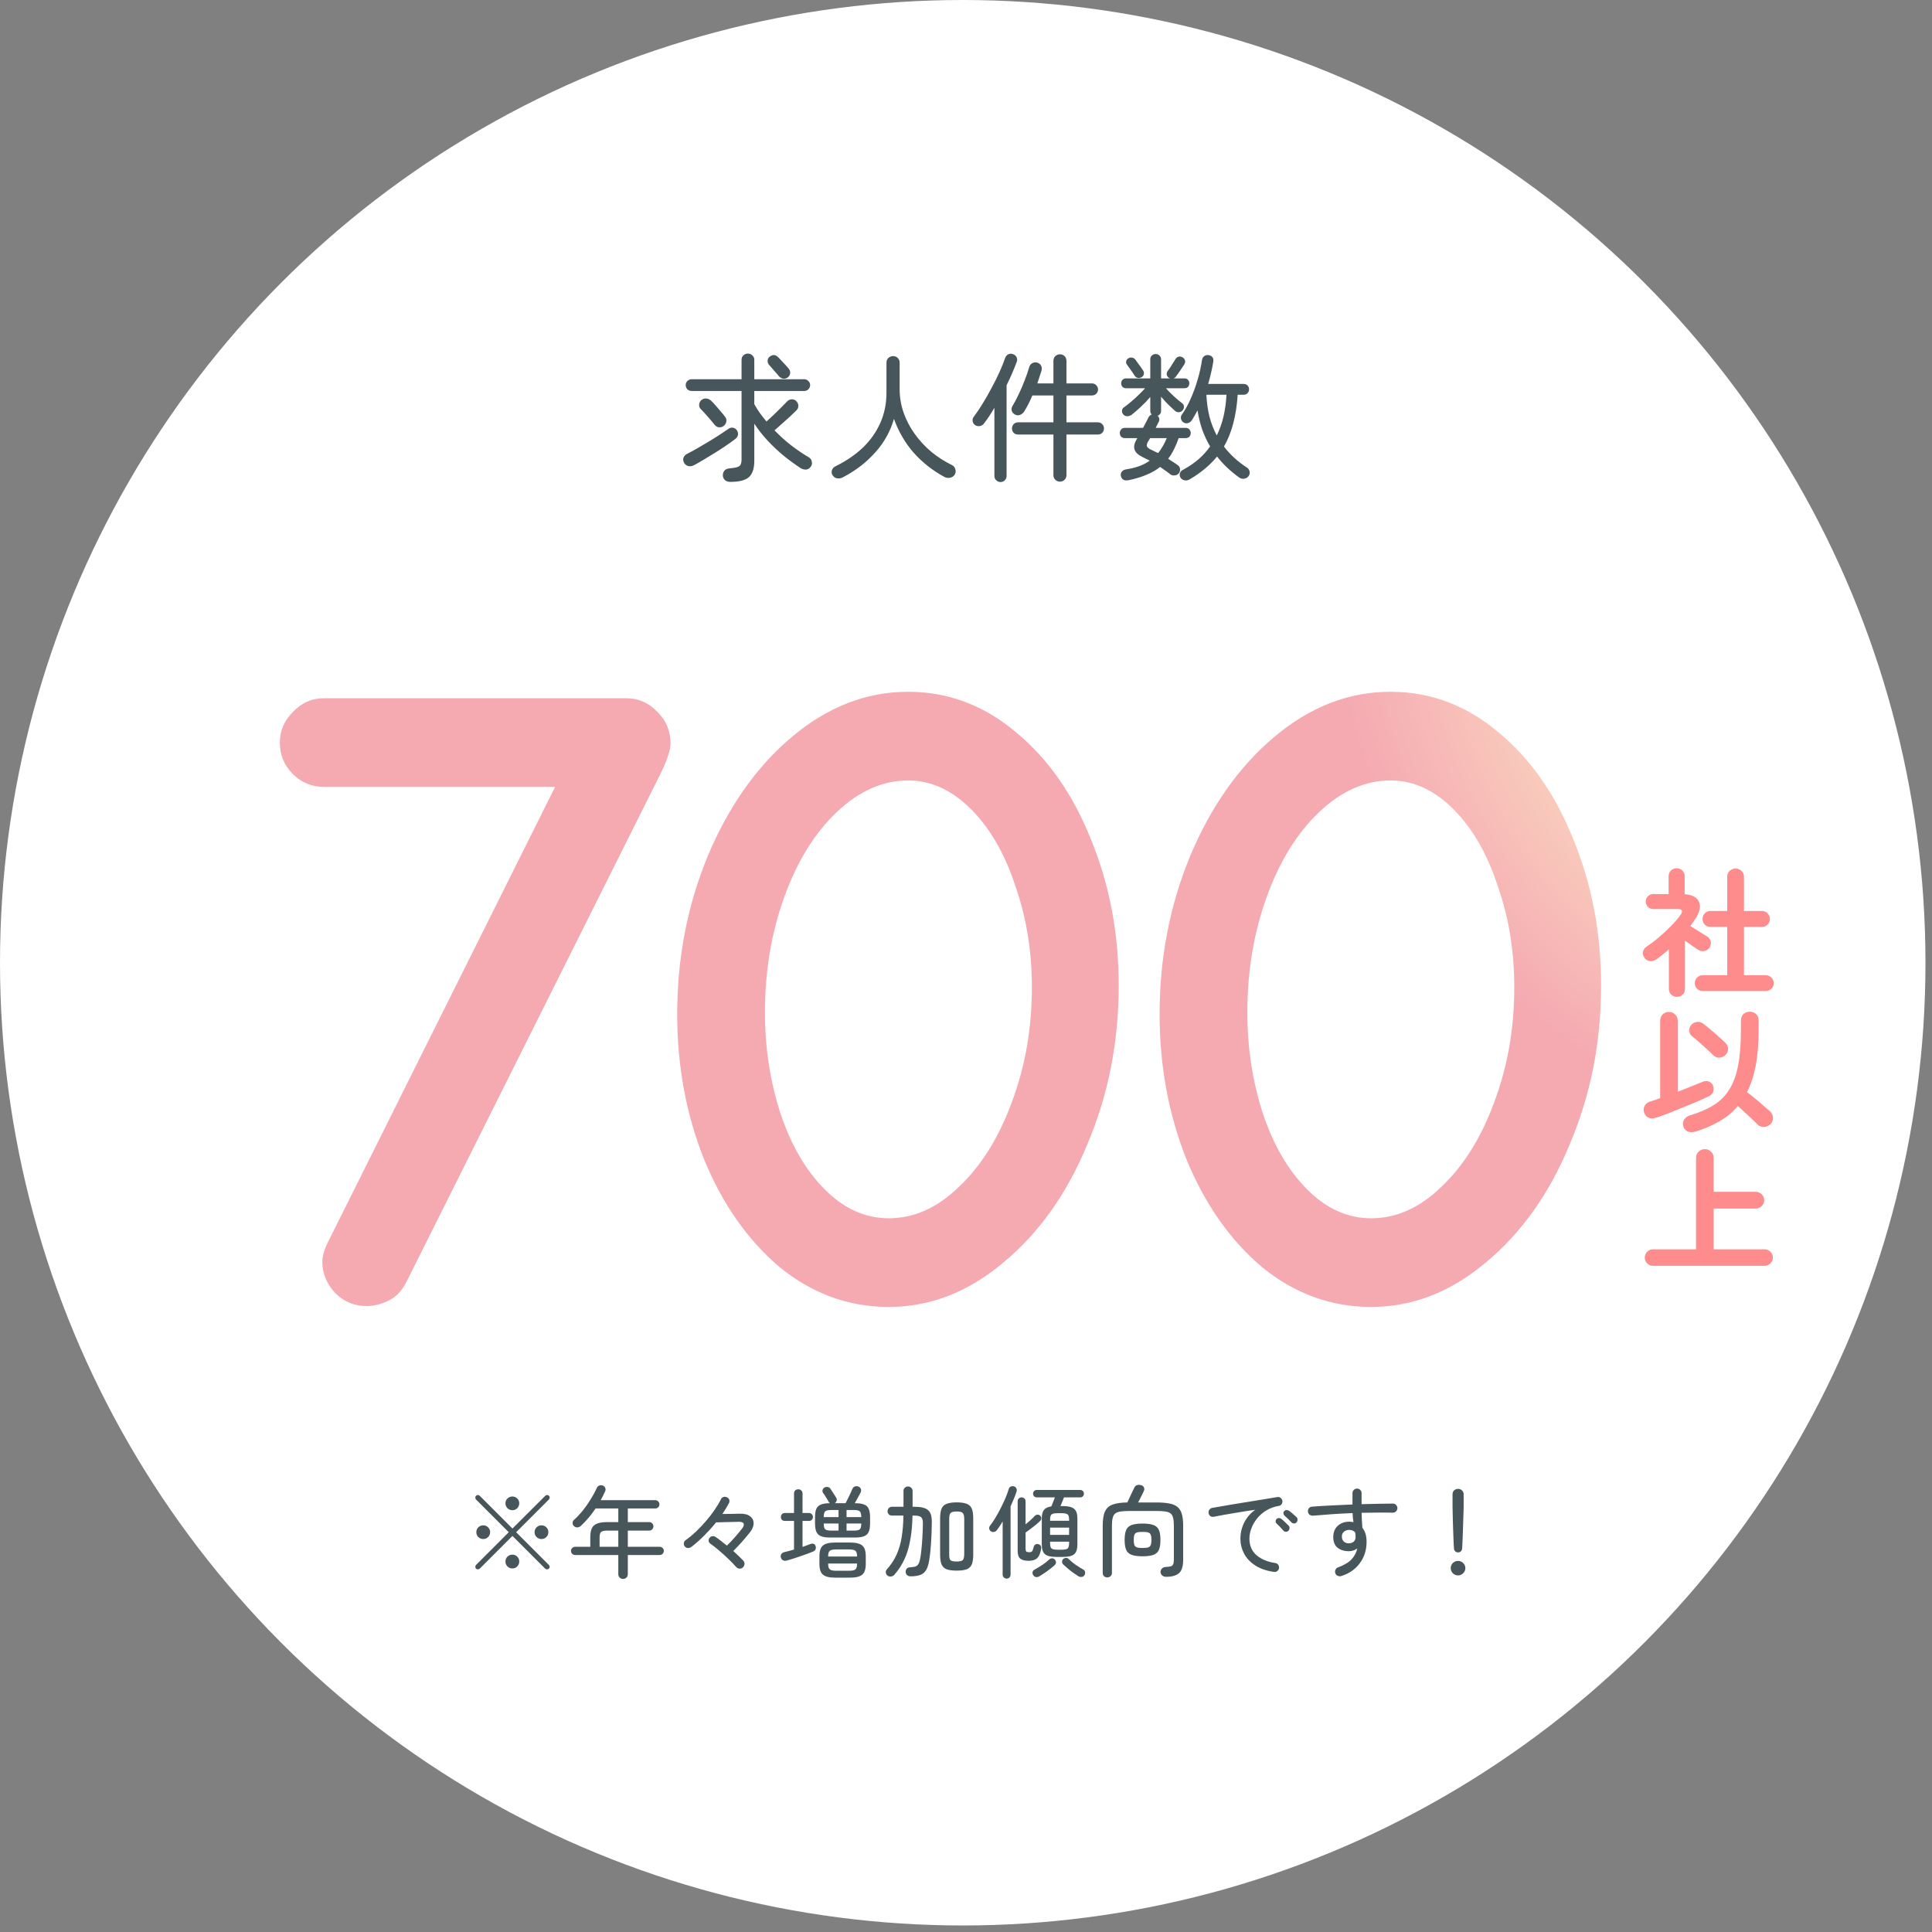 <svg width="251" height="251" viewBox="0 0 251 251" fill="none" xmlns="http://www.w3.org/2000/svg">
<rect x="0" y="0" width="251" height="251" fill="#808080" stroke="none"/>
<circle cx="125.076" cy="125.076" r="125.076" fill="white"/>
<path d="M47.636 169.675C46.036 169.675 44.676 169.115 43.556 167.995C42.436 166.795 41.876 165.435 41.876 163.915C41.876 163.195 42.116 162.355 42.596 161.395L72.116 102.235H42.116C40.516 102.235 39.156 101.675 38.036 100.555C36.916 99.435 36.356 98.075 36.356 96.475C36.356 94.955 36.916 93.635 38.036 92.515C39.156 91.315 40.516 90.715 42.116 90.715H81.356C82.956 90.715 84.316 91.315 85.436 92.515C86.556 93.635 87.116 94.995 87.116 96.595C87.116 97.475 86.636 98.875 85.676 100.795L52.796 166.555C52.236 167.675 51.476 168.475 50.516 168.955C49.556 169.435 48.596 169.675 47.636 169.675Z" fill="url(#paint0_radial_1347_71724)"/>
<path d="M115.46 169.795C110.26 169.795 105.54 168.075 101.3 164.635C97.14 161.115 93.86 156.435 91.46 150.595C89.14 144.755 87.98 138.475 87.98 131.755C87.98 124.475 89.3 117.635 91.94 111.235C94.66 104.755 98.3 99.595 102.86 95.755C107.5 91.835 112.54 89.875 117.98 89.875C123.18 89.875 127.86 91.635 132.02 95.155C136.18 98.595 139.42 103.235 141.74 109.075C144.14 114.915 145.34 121.235 145.34 128.035C145.34 135.395 143.98 142.275 141.26 148.675C138.62 155.075 134.98 160.195 130.34 164.035C125.78 167.875 120.82 169.795 115.46 169.795ZM115.46 158.275C118.74 158.275 121.78 156.915 124.58 154.195C127.46 151.475 129.74 147.835 131.42 143.275C133.18 138.635 134.06 133.635 134.06 128.275C134.06 123.555 133.34 119.155 131.9 115.075C130.54 110.915 128.62 107.595 126.14 105.115C123.66 102.635 120.94 101.395 117.98 101.395C114.7 101.395 111.62 102.755 108.74 105.475C105.86 108.195 103.58 111.875 101.9 116.515C100.22 121.155 99.38 126.155 99.38 131.515C99.38 136.155 100.06 140.555 101.42 144.715C102.78 148.795 104.7 152.075 107.18 154.555C109.66 157.035 112.42 158.275 115.46 158.275Z" fill="url(#paint1_radial_1347_71724)"/>
<path d="M178.132 169.795C172.932 169.795 168.212 168.075 163.972 164.635C159.812 161.115 156.532 156.435 154.132 150.595C151.812 144.755 150.652 138.475 150.652 131.755C150.652 124.475 151.972 117.635 154.612 111.235C157.332 104.755 160.972 99.595 165.532 95.755C170.172 91.835 175.212 89.875 180.652 89.875C185.852 89.875 190.532 91.635 194.692 95.155C198.852 98.595 202.092 103.235 204.412 109.075C206.812 114.915 208.012 121.235 208.012 128.035C208.012 135.395 206.652 142.275 203.932 148.675C201.292 155.075 197.652 160.195 193.012 164.035C188.452 167.875 183.492 169.795 178.132 169.795ZM178.132 158.275C181.412 158.275 184.452 156.915 187.252 154.195C190.132 151.475 192.412 147.835 194.092 143.275C195.852 138.635 196.732 133.635 196.732 128.275C196.732 123.555 196.012 119.155 194.572 115.075C193.212 110.915 191.292 107.595 188.812 105.115C186.332 102.635 183.612 101.395 180.652 101.395C177.372 101.395 174.292 102.755 171.412 105.475C168.532 108.195 166.252 111.875 164.572 116.515C162.892 121.155 162.052 126.155 162.052 131.515C162.052 136.155 162.732 140.555 164.092 144.715C165.452 148.795 167.372 152.075 169.852 154.555C172.332 157.035 175.092 158.275 178.132 158.275Z" fill="url(#paint2_radial_1347_71724)"/>
<path d="M221.208 128.753C220.92 128.753 220.674 128.651 220.47 128.447C220.278 128.255 220.182 128.015 220.182 127.727C220.182 127.451 220.278 127.211 220.47 127.007C220.674 126.803 220.92 126.701 221.208 126.701H224.394V120.419H222.216C221.928 120.419 221.682 120.323 221.478 120.131C221.286 119.927 221.19 119.681 221.19 119.393C221.19 119.105 221.286 118.859 221.478 118.655C221.682 118.451 221.928 118.349 222.216 118.349H224.394V113.921C224.394 113.597 224.496 113.339 224.7 113.147C224.916 112.943 225.174 112.841 225.474 112.841C225.786 112.841 226.044 112.943 226.248 113.147C226.464 113.339 226.572 113.597 226.572 113.921V118.349H228.912C229.2 118.349 229.44 118.451 229.632 118.655C229.836 118.859 229.938 119.105 229.938 119.393C229.938 119.681 229.836 119.927 229.632 120.131C229.44 120.323 229.2 120.419 228.912 120.419H226.572V126.701H229.416C229.692 126.701 229.932 126.803 230.136 127.007C230.34 127.211 230.442 127.451 230.442 127.727C230.442 128.015 230.34 128.255 230.136 128.447C229.932 128.651 229.692 128.753 229.416 128.753H221.208ZM217.86 129.509C217.572 129.509 217.326 129.413 217.122 129.221C216.918 129.029 216.816 128.777 216.816 128.465V123.335C216.552 123.563 216.288 123.785 216.024 124.001C215.772 124.205 215.508 124.409 215.232 124.613C214.98 124.793 214.698 124.877 214.386 124.865C214.074 124.841 213.828 124.697 213.648 124.433C213.468 124.193 213.402 123.935 213.45 123.659C213.51 123.371 213.66 123.149 213.9 122.993C214.416 122.657 214.95 122.255 215.502 121.787C216.054 121.319 216.576 120.833 217.068 120.329C217.572 119.825 217.986 119.345 218.31 118.889C218.694 118.361 218.562 118.097 217.914 118.097H214.782C214.518 118.097 214.29 118.001 214.098 117.809C213.906 117.617 213.81 117.389 213.81 117.125C213.81 116.849 213.906 116.621 214.098 116.441C214.29 116.249 214.518 116.153 214.782 116.153H216.78V113.849C216.78 113.537 216.882 113.285 217.086 113.093C217.29 112.901 217.536 112.805 217.824 112.805C218.112 112.805 218.358 112.901 218.562 113.093C218.766 113.285 218.868 113.537 218.868 113.849V116.171C219.852 116.243 220.47 116.573 220.722 117.161C220.986 117.749 220.836 118.475 220.272 119.339C220.164 119.495 220.056 119.657 219.948 119.825C219.84 119.981 219.726 120.143 219.606 120.311C219.822 120.443 220.074 120.599 220.362 120.779C220.65 120.959 220.926 121.133 221.19 121.301C221.454 121.457 221.658 121.583 221.802 121.679C222.042 121.835 222.192 122.051 222.252 122.327C222.312 122.603 222.258 122.867 222.09 123.119C221.922 123.359 221.694 123.503 221.406 123.551C221.118 123.599 220.854 123.545 220.614 123.389C220.422 123.269 220.164 123.095 219.84 122.867C219.528 122.639 219.216 122.417 218.904 122.201V128.465C218.904 128.777 218.802 129.029 218.598 129.221C218.394 129.413 218.148 129.509 217.86 129.509Z" fill="#FF8C8C"/>
<path d="M220.362 146.987C219.978 147.107 219.636 147.119 219.336 147.023C219.048 146.927 218.844 146.729 218.724 146.429C218.604 146.093 218.616 145.787 218.76 145.511C218.916 145.223 219.186 145.019 219.57 144.899C220.782 144.539 221.808 144.095 222.648 143.567C223.488 143.039 224.166 142.355 224.682 141.515C225.21 140.675 225.588 139.631 225.816 138.383C226.056 137.123 226.176 135.593 226.176 133.793V132.569C226.176 132.221 226.29 131.945 226.518 131.741C226.746 131.537 227.016 131.435 227.328 131.435C227.64 131.435 227.91 131.537 228.138 131.741C228.366 131.945 228.48 132.221 228.48 132.569V133.793C228.48 135.545 228.354 137.087 228.102 138.419C227.85 139.739 227.472 140.897 226.968 141.893C227.268 142.109 227.604 142.373 227.976 142.685C228.36 142.997 228.726 143.309 229.074 143.621C229.434 143.921 229.728 144.173 229.956 144.377C230.196 144.605 230.322 144.881 230.334 145.205C230.358 145.517 230.256 145.793 230.028 146.033C229.8 146.261 229.524 146.387 229.2 146.411C228.876 146.435 228.594 146.333 228.354 146.105C228.15 145.889 227.898 145.643 227.598 145.367C227.298 145.079 226.986 144.791 226.662 144.503C226.338 144.203 226.044 143.933 225.78 143.693C225.12 144.473 224.334 145.127 223.422 145.655C222.522 146.183 221.502 146.627 220.362 146.987ZM215.106 145.223C214.77 145.331 214.458 145.325 214.17 145.205C213.894 145.085 213.702 144.857 213.594 144.521C213.498 144.221 213.522 143.939 213.666 143.675C213.81 143.399 214.044 143.213 214.368 143.117C214.56 143.057 214.764 142.991 214.98 142.919C215.208 142.835 215.442 142.751 215.682 142.667V132.623C215.682 132.275 215.79 131.999 216.006 131.795C216.234 131.579 216.504 131.471 216.816 131.471C217.14 131.471 217.41 131.579 217.626 131.795C217.854 131.999 217.968 132.275 217.968 132.623V141.839C218.58 141.599 219.168 141.365 219.732 141.137C220.308 140.909 220.8 140.711 221.208 140.543C221.508 140.411 221.784 140.405 222.036 140.525C222.3 140.633 222.474 140.813 222.558 141.065C222.654 141.365 222.654 141.635 222.558 141.875C222.474 142.115 222.252 142.319 221.892 142.487C221.484 142.679 220.986 142.901 220.398 143.153C219.81 143.393 219.192 143.645 218.544 143.909C217.908 144.173 217.284 144.425 216.672 144.665C216.072 144.893 215.55 145.079 215.106 145.223ZM222.576 137.087C222.36 136.859 222.078 136.589 221.73 136.277C221.394 135.965 221.052 135.659 220.704 135.359C220.368 135.059 220.08 134.819 219.84 134.639C219.612 134.459 219.486 134.225 219.462 133.937C219.438 133.637 219.522 133.379 219.714 133.163C219.93 132.923 220.182 132.791 220.47 132.767C220.758 132.731 221.028 132.809 221.28 133.001C221.532 133.181 221.838 133.427 222.198 133.739C222.57 134.039 222.93 134.351 223.278 134.675C223.638 134.987 223.926 135.251 224.142 135.467C224.382 135.695 224.502 135.965 224.502 136.277C224.514 136.577 224.4 136.841 224.16 137.069C223.944 137.285 223.68 137.399 223.368 137.411C223.056 137.411 222.792 137.303 222.576 137.087Z" fill="#FF8C8C"/>
<path d="M214.746 164.447C214.446 164.447 214.194 164.339 213.99 164.123C213.786 163.919 213.684 163.673 213.684 163.385C213.684 163.085 213.786 162.833 213.99 162.629C214.194 162.413 214.446 162.305 214.746 162.305H220.344V150.443C220.344 150.095 220.458 149.819 220.686 149.615C220.914 149.399 221.184 149.291 221.496 149.291C221.808 149.291 222.072 149.399 222.288 149.615C222.516 149.819 222.63 150.095 222.63 150.443V154.835H228.102C228.402 154.835 228.66 154.943 228.876 155.159C229.092 155.363 229.2 155.615 229.2 155.915C229.2 156.215 229.092 156.473 228.876 156.689C228.66 156.905 228.402 157.013 228.102 157.013H222.63V162.305H229.254C229.554 162.305 229.806 162.413 230.01 162.629C230.226 162.833 230.334 163.085 230.334 163.385C230.334 163.673 230.226 163.919 230.01 164.123C229.806 164.339 229.554 164.447 229.254 164.447H214.746Z" fill="#FF8C8C"/>
<path d="M146.596 62.39C146.056 62.486 145.732 62.306 145.624 61.85C145.576 61.634 145.612 61.448 145.732 61.292C145.852 61.136 146.026 61.034 146.254 60.986C146.89 60.89 147.466 60.752 147.982 60.572C148.498 60.38 148.96 60.14 149.368 59.852C149.212 59.756 149.05 59.672 148.882 59.6C148.714 59.516 148.546 59.432 148.378 59.348C147.826 59.072 147.496 58.748 147.388 58.376C147.28 57.992 147.376 57.554 147.676 57.062L147.766 56.918H146.146C145.942 56.918 145.78 56.858 145.66 56.738C145.54 56.606 145.48 56.444 145.48 56.252C145.48 56.072 145.54 55.916 145.66 55.784C145.78 55.652 145.942 55.586 146.146 55.586H148.504C148.636 55.346 148.756 55.118 148.864 54.902C148.984 54.686 149.086 54.482 149.17 54.29C149.278 54.074 149.428 53.93 149.62 53.858C149.5 53.714 149.44 53.552 149.44 53.372V51.572C149.068 52.016 148.66 52.442 148.216 52.85C147.784 53.258 147.382 53.606 147.01 53.894C146.842 54.014 146.65 54.074 146.434 54.074C146.23 54.074 146.062 53.996 145.93 53.84C145.81 53.696 145.756 53.534 145.768 53.354C145.78 53.162 145.864 53.018 146.02 52.922C146.308 52.718 146.62 52.472 146.956 52.184C147.304 51.896 147.634 51.596 147.946 51.284C148.27 50.972 148.546 50.69 148.774 50.438H146.29C146.098 50.438 145.942 50.378 145.822 50.258C145.714 50.126 145.66 49.97 145.66 49.79C145.66 49.622 145.714 49.478 145.822 49.358C145.942 49.226 146.098 49.16 146.29 49.16H149.44V46.694C149.44 46.478 149.506 46.31 149.638 46.19C149.782 46.058 149.95 45.992 150.142 45.992C150.334 45.992 150.496 46.058 150.628 46.19C150.772 46.31 150.844 46.478 150.844 46.694V49.16H152.014C151.978 49.148 151.936 49.13 151.888 49.106C151.744 49.022 151.648 48.902 151.6 48.746C151.552 48.578 151.576 48.41 151.672 48.242C151.756 48.134 151.864 47.984 151.996 47.792C152.128 47.6 152.254 47.402 152.374 47.198C152.506 46.994 152.608 46.832 152.68 46.712C152.776 46.532 152.908 46.412 153.076 46.352C153.244 46.292 153.418 46.31 153.598 46.406C153.766 46.49 153.88 46.616 153.94 46.784C154 46.94 153.982 47.108 153.886 47.288C153.814 47.42 153.706 47.588 153.562 47.792C153.43 47.996 153.292 48.2 153.148 48.404C153.016 48.596 152.902 48.752 152.806 48.872C152.722 49.004 152.614 49.1 152.482 49.16H153.886C154.09 49.16 154.246 49.226 154.354 49.358C154.462 49.478 154.516 49.622 154.516 49.79C154.516 49.97 154.462 50.126 154.354 50.258C154.246 50.378 154.09 50.438 153.886 50.438H151.474C151.75 50.75 152.086 51.092 152.482 51.464C152.89 51.836 153.256 52.142 153.58 52.382C153.736 52.502 153.814 52.652 153.814 52.832C153.826 53 153.766 53.162 153.634 53.318C153.514 53.462 153.352 53.54 153.148 53.552C152.956 53.564 152.782 53.498 152.626 53.354C152.362 53.114 152.068 52.838 151.744 52.526C151.42 52.202 151.12 51.872 150.844 51.536V53.372C150.844 53.528 150.802 53.666 150.718 53.786C150.634 53.894 150.526 53.972 150.394 54.02C150.634 54.236 150.682 54.5 150.538 54.812C150.478 54.932 150.412 55.058 150.34 55.19C150.28 55.322 150.214 55.454 150.142 55.586H154.03C154.234 55.586 154.396 55.652 154.516 55.784C154.636 55.916 154.696 56.072 154.696 56.252C154.696 56.444 154.636 56.606 154.516 56.738C154.396 56.858 154.234 56.918 154.03 56.918H153.13C152.95 57.446 152.746 57.932 152.518 58.376C152.302 58.82 152.05 59.228 151.762 59.6C151.978 59.732 152.188 59.87 152.392 60.014C152.608 60.146 152.812 60.284 153.004 60.428C153.196 60.56 153.298 60.728 153.31 60.932C153.334 61.124 153.28 61.31 153.148 61.49C153.028 61.646 152.854 61.736 152.626 61.76C152.41 61.796 152.212 61.748 152.032 61.616C151.828 61.448 151.612 61.286 151.384 61.13C151.168 60.974 150.946 60.818 150.718 60.662C150.214 61.07 149.62 61.412 148.936 61.688C148.264 61.976 147.484 62.21 146.596 62.39ZM154.516 62.3C154.288 62.42 154.066 62.45 153.85 62.39C153.634 62.342 153.472 62.228 153.364 62.048C153.256 61.844 153.232 61.646 153.292 61.454C153.364 61.274 153.496 61.136 153.688 61.04C154.444 60.632 155.116 60.176 155.704 59.672C156.292 59.156 156.796 58.598 157.216 57.998C156.796 57.29 156.448 56.546 156.172 55.766C155.908 54.974 155.71 54.158 155.578 53.318C155.458 53.546 155.332 53.774 155.2 54.002C155.08 54.218 154.954 54.422 154.822 54.614C154.702 54.794 154.54 54.914 154.336 54.974C154.132 55.022 153.94 54.992 153.76 54.884C153.592 54.776 153.484 54.626 153.436 54.434C153.388 54.23 153.418 54.05 153.526 53.894C153.97 53.27 154.366 52.556 154.714 51.752C155.074 50.936 155.374 50.102 155.614 49.25C155.866 48.386 156.046 47.57 156.154 46.802C156.19 46.562 156.292 46.382 156.46 46.262C156.628 46.142 156.808 46.1 157 46.136C157.216 46.16 157.384 46.244 157.504 46.388C157.624 46.532 157.666 46.724 157.63 46.964C157.558 47.444 157.462 47.93 157.342 48.422C157.234 48.902 157.108 49.388 156.964 49.88H161.554C161.77 49.88 161.944 49.946 162.076 50.078C162.208 50.21 162.274 50.378 162.274 50.582C162.274 50.774 162.208 50.942 162.076 51.086C161.944 51.218 161.77 51.284 161.554 51.284H160.798C160.618 54.02 160.024 56.264 159.016 58.016C159.784 59.036 160.786 59.954 162.022 60.77C162.202 60.89 162.31 61.058 162.346 61.274C162.382 61.502 162.334 61.7 162.202 61.868C162.046 62.06 161.854 62.168 161.626 62.192C161.398 62.228 161.182 62.174 160.978 62.03C160.414 61.622 159.892 61.19 159.412 60.734C158.932 60.278 158.5 59.804 158.116 59.312C157.648 59.888 157.114 60.422 156.514 60.914C155.926 61.406 155.26 61.868 154.516 62.3ZM158.08 56.576C158.464 55.796 158.758 54.962 158.962 54.074C159.166 53.186 159.292 52.256 159.34 51.284H156.73C156.778 52.28 156.91 53.222 157.126 54.11C157.354 54.986 157.672 55.808 158.08 56.576ZM148.288 49.016C148.132 49.1 147.97 49.124 147.802 49.088C147.634 49.052 147.502 48.956 147.406 48.8C147.298 48.62 147.136 48.38 146.92 48.08C146.716 47.78 146.548 47.546 146.416 47.378C146.308 47.246 146.272 47.096 146.308 46.928C146.356 46.76 146.452 46.634 146.596 46.55C146.74 46.454 146.896 46.424 147.064 46.46C147.244 46.484 147.388 46.568 147.496 46.712C147.58 46.82 147.688 46.97 147.82 47.162C147.952 47.342 148.084 47.522 148.216 47.702C148.348 47.882 148.45 48.032 148.522 48.152C148.618 48.308 148.642 48.47 148.594 48.638C148.558 48.806 148.456 48.932 148.288 49.016ZM150.466 58.862C150.682 58.586 150.88 58.292 151.06 57.98C151.252 57.656 151.426 57.302 151.582 56.918H149.422C149.374 56.99 149.332 57.062 149.296 57.134C149.26 57.206 149.218 57.272 149.17 57.332C149.014 57.596 148.96 57.812 149.008 57.98C149.068 58.148 149.254 58.298 149.566 58.43C149.71 58.502 149.854 58.574 149.998 58.646C150.154 58.718 150.31 58.79 150.466 58.862Z" fill="#47565A"/>
<path d="M137.704 62.572C137.476 62.572 137.278 62.494 137.11 62.338C136.942 62.182 136.858 61.978 136.858 61.726V56.452H132.268C132.04 56.452 131.848 56.38 131.692 56.236C131.548 56.08 131.476 55.888 131.476 55.66C131.476 55.444 131.548 55.258 131.692 55.102C131.848 54.946 132.04 54.868 132.268 54.868H136.858V51.376H134.122C133.966 51.748 133.798 52.114 133.618 52.474C133.438 52.822 133.252 53.152 133.06 53.464C132.94 53.656 132.766 53.8 132.538 53.896C132.322 53.992 132.1 53.98 131.872 53.86C131.644 53.74 131.5 53.572 131.44 53.356C131.392 53.128 131.428 52.918 131.548 52.726C131.824 52.282 132.1 51.76 132.376 51.16C132.664 50.56 132.922 49.954 133.15 49.342C133.39 48.73 133.576 48.184 133.708 47.704C133.78 47.464 133.912 47.29 134.104 47.182C134.308 47.074 134.524 47.05 134.752 47.11C134.992 47.182 135.16 47.314 135.256 47.506C135.352 47.698 135.37 47.914 135.31 48.154C135.226 48.418 135.136 48.694 135.04 48.982C134.956 49.258 134.866 49.534 134.77 49.81H136.858V46.876C136.858 46.624 136.942 46.42 137.11 46.264C137.278 46.108 137.476 46.03 137.704 46.03C137.944 46.03 138.142 46.108 138.298 46.264C138.466 46.42 138.55 46.624 138.55 46.876V49.81H141.862C142.078 49.81 142.264 49.888 142.42 50.044C142.576 50.2 142.654 50.386 142.654 50.602C142.654 50.818 142.576 51.004 142.42 51.16C142.264 51.304 142.078 51.376 141.862 51.376H138.55V54.868H142.636C142.864 54.868 143.05 54.946 143.194 55.102C143.35 55.258 143.428 55.444 143.428 55.66C143.428 55.888 143.35 56.08 143.194 56.236C143.05 56.38 142.864 56.452 142.636 56.452H138.55V61.726C138.55 61.978 138.466 62.182 138.298 62.338C138.142 62.494 137.944 62.572 137.704 62.572ZM129.982 62.626C129.766 62.626 129.58 62.548 129.424 62.392C129.268 62.248 129.19 62.062 129.19 61.834V52.978C128.974 53.35 128.752 53.71 128.524 54.058C128.296 54.394 128.062 54.718 127.822 55.03C127.69 55.21 127.51 55.318 127.282 55.354C127.066 55.39 126.868 55.348 126.688 55.228C126.508 55.108 126.4 54.94 126.364 54.724C126.328 54.496 126.376 54.304 126.508 54.148C126.88 53.656 127.264 53.086 127.66 52.438C128.068 51.778 128.458 51.094 128.83 50.386C129.214 49.678 129.556 48.994 129.856 48.334C130.156 47.662 130.396 47.062 130.576 46.534C130.66 46.294 130.798 46.126 130.99 46.03C131.182 45.934 131.392 45.928 131.62 46.012C131.824 46.084 131.974 46.216 132.07 46.408C132.166 46.588 132.172 46.792 132.088 47.02C131.92 47.488 131.722 47.98 131.494 48.496C131.278 49 131.038 49.516 130.774 50.044V61.834C130.774 62.062 130.696 62.248 130.54 62.392C130.396 62.548 130.21 62.626 129.982 62.626Z" fill="#47565A"/>
<path d="M109.498 62.016C109.27 62.136 109.03 62.178 108.778 62.142C108.538 62.118 108.34 61.992 108.184 61.764C108.04 61.56 108.004 61.338 108.076 61.098C108.16 60.858 108.328 60.678 108.58 60.558C109.948 59.886 111.124 59.082 112.108 58.146C113.092 57.198 113.848 56.124 114.376 54.924C114.904 53.724 115.168 52.422 115.168 51.018V47.13C115.168 46.866 115.252 46.656 115.42 46.5C115.588 46.344 115.792 46.266 116.032 46.266C116.272 46.266 116.47 46.344 116.626 46.5C116.794 46.656 116.878 46.866 116.878 47.13V50.532C116.878 51.6 117.052 52.632 117.4 53.628C117.748 54.612 118.234 55.536 118.858 56.4C119.482 57.264 120.202 58.038 121.018 58.722C121.846 59.394 122.728 59.958 123.664 60.414C123.892 60.522 124.042 60.702 124.114 60.954C124.198 61.206 124.168 61.446 124.024 61.674C123.88 61.89 123.682 62.022 123.43 62.07C123.178 62.118 122.932 62.082 122.692 61.962C121.168 61.134 119.842 60.09 118.714 58.83C117.598 57.558 116.74 56.088 116.14 54.42C115.684 56.028 114.874 57.48 113.71 58.776C112.558 60.072 111.154 61.152 109.498 62.016Z" fill="#47565A"/>
<path d="M94.864 62.605C94.6 62.605 94.378 62.533 94.198 62.389C94.03 62.245 93.934 62.047 93.91 61.795C93.898 61.556 93.964 61.34 94.108 61.148C94.264 60.968 94.504 60.865 94.828 60.842C95.44 60.794 95.842 60.703 96.034 60.572C96.238 60.44 96.34 60.151 96.34 59.708V50.797H89.86C89.644 50.797 89.458 50.725 89.302 50.581C89.158 50.425 89.086 50.239 89.086 50.023C89.086 49.819 89.158 49.645 89.302 49.502C89.458 49.346 89.644 49.267 89.86 49.267H96.34V46.748C96.34 46.508 96.418 46.316 96.574 46.172C96.742 46.016 96.94 45.938 97.168 45.938C97.396 45.938 97.588 46.016 97.744 46.172C97.912 46.316 97.996 46.508 97.996 46.748V49.267H104.476C104.692 49.267 104.872 49.346 105.016 49.502C105.172 49.645 105.25 49.819 105.25 50.023C105.25 50.239 105.172 50.425 105.016 50.581C104.872 50.725 104.692 50.797 104.476 50.797H97.996V52.508C98.212 52.892 98.452 53.276 98.716 53.66C98.992 54.032 99.28 54.398 99.58 54.758C99.856 54.505 100.168 54.218 100.516 53.894C100.864 53.557 101.194 53.233 101.506 52.922C101.818 52.609 102.064 52.358 102.244 52.166C102.412 51.986 102.616 51.889 102.856 51.877C103.096 51.865 103.294 51.944 103.45 52.111C103.63 52.291 103.72 52.495 103.72 52.724C103.72 52.952 103.636 53.15 103.468 53.318C103.24 53.545 102.958 53.816 102.622 54.127C102.286 54.44 101.938 54.752 101.578 55.063C101.23 55.376 100.912 55.657 100.624 55.91C101.308 56.617 102.034 57.272 102.802 57.871C103.582 58.471 104.344 58.987 105.088 59.419C105.292 59.539 105.418 59.719 105.466 59.959C105.526 60.2 105.484 60.422 105.34 60.626C105.184 60.853 104.98 60.98 104.728 61.004C104.476 61.016 104.242 60.956 104.026 60.824C103.306 60.355 102.574 59.822 101.83 59.221C101.098 58.621 100.402 57.968 99.742 57.26C99.082 56.551 98.5 55.813 97.996 55.045V59.87C97.996 60.853 97.768 61.556 97.312 61.975C96.856 62.395 96.04 62.605 94.864 62.605ZM90.148 60.446C89.92 60.566 89.68 60.602 89.428 60.553C89.188 60.493 89.002 60.349 88.87 60.121C88.75 59.894 88.726 59.672 88.798 59.456C88.882 59.239 89.044 59.072 89.284 58.952C89.62 58.783 90.022 58.568 90.49 58.303C90.97 58.028 91.468 57.733 91.984 57.422C92.512 57.109 93.004 56.803 93.46 56.504C93.928 56.203 94.324 55.94 94.648 55.712C94.828 55.58 95.02 55.532 95.224 55.568C95.44 55.603 95.608 55.712 95.728 55.892C95.86 56.084 95.908 56.288 95.872 56.504C95.836 56.708 95.722 56.882 95.53 57.026C95.206 57.278 94.816 57.559 94.36 57.871C93.916 58.172 93.436 58.483 92.92 58.807C92.416 59.12 91.924 59.419 91.444 59.708C90.964 59.995 90.532 60.242 90.148 60.446ZM94 55.352C93.808 55.483 93.598 55.538 93.37 55.514C93.154 55.477 92.974 55.364 92.83 55.172C92.698 55.004 92.524 54.794 92.308 54.541C92.092 54.289 91.87 54.038 91.642 53.785C91.414 53.522 91.21 53.306 91.03 53.138C90.874 52.969 90.808 52.772 90.832 52.544C90.856 52.303 90.958 52.111 91.138 51.968C91.342 51.812 91.552 51.745 91.768 51.77C91.996 51.794 92.2 51.889 92.38 52.057C92.572 52.237 92.782 52.459 93.01 52.724C93.238 52.975 93.46 53.233 93.676 53.498C93.892 53.749 94.066 53.965 94.198 54.145C94.354 54.337 94.408 54.547 94.36 54.776C94.324 55.004 94.204 55.196 94 55.352ZM102.37 49.016C102.178 49.16 101.974 49.219 101.758 49.196C101.542 49.16 101.356 49.057 101.2 48.889C101.044 48.685 100.84 48.446 100.588 48.169C100.348 47.882 100.126 47.63 99.922 47.413C99.79 47.27 99.724 47.09 99.724 46.873C99.736 46.657 99.82 46.483 99.976 46.352C100.36 46.039 100.726 46.051 101.074 46.388C101.194 46.495 101.338 46.645 101.506 46.837C101.686 47.017 101.86 47.203 102.028 47.395C102.208 47.587 102.352 47.749 102.46 47.882C102.604 48.05 102.67 48.242 102.658 48.458C102.646 48.673 102.55 48.859 102.37 49.016Z" fill="#47565A"/>
<path d="M189.425 201.685C189.286 201.685 189.165 201.637 189.061 201.542C188.957 201.438 188.9 201.316 188.892 201.178C188.874 200.883 188.857 200.528 188.84 200.112C188.822 199.687 188.805 199.245 188.788 198.786C188.779 198.318 188.766 197.871 188.749 197.447C188.74 197.022 188.731 196.658 188.723 196.355C188.714 196.043 188.71 195.839 188.71 195.744V194.132C188.71 193.932 188.775 193.768 188.905 193.638C189.043 193.499 189.217 193.43 189.425 193.43C189.633 193.43 189.806 193.499 189.945 193.638C190.083 193.768 190.153 193.932 190.153 194.132V195.744C190.153 195.839 190.148 196.043 190.14 196.355C190.131 196.658 190.118 197.022 190.101 197.447C190.092 197.871 190.079 198.318 190.062 198.786C190.044 199.245 190.027 199.687 190.01 200.112C189.992 200.528 189.975 200.883 189.958 201.178C189.949 201.316 189.893 201.438 189.789 201.542C189.693 201.637 189.572 201.685 189.425 201.685ZM189.425 204.675C189.165 204.675 188.939 204.579 188.749 204.389C188.567 204.207 188.476 203.986 188.476 203.726C188.476 203.466 188.567 203.245 188.749 203.063C188.939 202.881 189.165 202.79 189.425 202.79C189.685 202.79 189.906 202.881 190.088 203.063C190.278 203.245 190.374 203.466 190.374 203.726C190.374 203.986 190.278 204.207 190.088 204.389C189.906 204.579 189.685 204.675 189.425 204.675Z" fill="#47565A"/>
<path d="M174.267 204.753C174.111 204.805 173.955 204.796 173.799 204.727C173.652 204.666 173.548 204.558 173.487 204.402C173.426 204.246 173.431 204.094 173.5 203.947C173.569 203.791 173.682 203.682 173.838 203.622C174.609 203.344 175.19 203.002 175.58 202.595C175.97 202.179 176.221 201.702 176.334 201.165C176.013 201.407 175.649 201.529 175.242 201.529C174.644 201.529 174.154 201.377 173.773 201.074C173.4 200.77 173.214 200.311 173.214 199.696C173.214 199.08 173.405 198.595 173.786 198.24C174.176 197.876 174.674 197.694 175.281 197.694C175.463 197.694 175.649 197.715 175.84 197.759C175.814 197.577 175.788 197.39 175.762 197.2C175.745 197 175.732 196.792 175.723 196.576C174.83 196.61 173.942 196.658 173.058 196.719C172.174 196.779 171.346 196.844 170.575 196.914C170.41 196.922 170.263 196.879 170.133 196.784C170.012 196.688 169.942 196.558 169.925 196.394C169.908 196.229 169.947 196.082 170.042 195.952C170.146 195.822 170.28 195.752 170.445 195.744C171.182 195.683 172.005 195.631 172.915 195.588C173.834 195.536 174.765 195.492 175.71 195.458V193.989C175.71 193.824 175.766 193.685 175.879 193.573C176 193.451 176.143 193.391 176.308 193.391C176.473 193.391 176.611 193.451 176.724 193.573C176.837 193.685 176.893 193.824 176.893 193.989V195.419C177.656 195.393 178.388 195.375 179.09 195.367C179.792 195.358 180.42 195.349 180.975 195.341C181.14 195.341 181.274 195.401 181.378 195.523C181.491 195.644 181.547 195.787 181.547 195.952C181.538 196.116 181.473 196.255 181.352 196.368C181.239 196.472 181.101 196.524 180.936 196.524C180.364 196.506 179.731 196.502 179.038 196.511C178.353 196.511 177.638 196.519 176.893 196.537C176.902 196.857 176.915 197.187 176.932 197.525C176.958 197.863 176.98 198.183 176.997 198.487C177.361 198.946 177.543 199.548 177.543 200.294C177.543 201.36 177.253 202.287 176.672 203.076C176.1 203.864 175.298 204.423 174.267 204.753ZM175.255 200.502C175.515 200.493 175.723 200.419 175.879 200.281C176.035 200.142 176.113 199.943 176.113 199.683C176.113 199.587 176.109 199.492 176.1 199.397C176.091 199.301 176.078 199.197 176.061 199.085C175.87 198.868 175.615 198.76 175.294 198.76C175.025 198.76 174.796 198.838 174.605 198.994C174.414 199.15 174.323 199.366 174.332 199.644C174.332 199.912 174.419 200.125 174.592 200.281C174.765 200.437 174.986 200.51 175.255 200.502Z" fill="#47565A"/>
<path d="M165.492 204.217C164.504 204.07 163.69 203.784 163.048 203.359C162.407 202.935 161.93 202.423 161.618 201.825C161.306 201.219 161.15 200.586 161.15 199.927C161.15 199.173 161.315 198.467 161.644 197.808C161.974 197.15 162.45 196.595 163.074 196.144C162.719 196.188 162.312 196.248 161.852 196.326C161.402 196.396 160.929 196.474 160.435 196.56C159.95 196.638 159.469 196.721 158.992 196.807C158.516 196.894 158.078 196.976 157.679 197.054C157.523 197.089 157.376 197.059 157.237 196.963C157.107 196.859 157.034 196.725 157.016 196.56C156.99 196.404 157.025 196.261 157.12 196.131C157.216 196.001 157.346 195.923 157.51 195.897C157.744 195.854 158.069 195.798 158.485 195.728C158.91 195.65 159.387 195.568 159.915 195.481C160.453 195.395 161.007 195.304 161.579 195.208C162.16 195.113 162.723 195.022 163.269 194.935C163.824 194.84 164.331 194.758 164.79 194.688C165.258 194.61 165.64 194.545 165.934 194.493C166.09 194.467 166.229 194.498 166.35 194.584C166.48 194.671 166.563 194.792 166.597 194.948C166.632 195.104 166.606 195.252 166.519 195.39C166.441 195.529 166.324 195.611 166.168 195.637C165.536 195.741 164.977 195.945 164.491 196.248C164.015 196.543 163.616 196.894 163.295 197.301C162.975 197.709 162.732 198.138 162.567 198.588C162.403 199.03 162.32 199.459 162.32 199.875C162.32 200.794 162.628 201.518 163.243 202.046C163.859 202.575 164.665 202.913 165.661 203.06C165.826 203.078 165.956 203.151 166.051 203.281C166.147 203.411 166.186 203.559 166.168 203.723C166.142 203.888 166.064 204.018 165.934 204.113C165.804 204.209 165.657 204.243 165.492 204.217ZM168.443 197.782C168.357 197.878 168.244 197.925 168.105 197.925C167.975 197.917 167.863 197.865 167.767 197.769C167.637 197.622 167.494 197.475 167.338 197.327C167.191 197.18 167.044 197.046 166.896 196.924C166.81 196.846 166.758 196.751 166.74 196.638C166.723 196.517 166.758 196.413 166.844 196.326C166.931 196.222 167.031 196.175 167.143 196.183C167.265 196.183 167.377 196.218 167.481 196.287C167.611 196.374 167.767 196.5 167.949 196.664C168.14 196.829 168.305 196.976 168.443 197.106C168.539 197.193 168.582 197.306 168.573 197.444C168.573 197.574 168.53 197.687 168.443 197.782ZM167.377 198.887C167.282 198.974 167.165 199.013 167.026 199.004C166.896 198.987 166.792 198.931 166.714 198.835C166.454 198.523 166.173 198.229 165.869 197.951C165.783 197.873 165.735 197.778 165.726 197.665C165.718 197.544 165.757 197.44 165.843 197.353C165.939 197.258 166.043 197.215 166.155 197.223C166.277 197.223 166.385 197.262 166.48 197.34C166.61 197.436 166.762 197.57 166.935 197.743C167.117 197.908 167.273 198.06 167.403 198.198C167.499 198.294 167.542 198.411 167.533 198.549C167.525 198.679 167.473 198.792 167.377 198.887Z" fill="#47565A"/>
<path d="M143.847 204.932C143.691 204.932 143.552 204.88 143.431 204.776C143.318 204.672 143.262 204.529 143.262 204.347V198.211C143.262 197.405 143.361 196.79 143.561 196.365C143.76 195.932 144.089 195.633 144.549 195.468C145.017 195.295 145.654 195.204 146.46 195.195C146.546 195.022 146.646 194.81 146.759 194.558C146.88 194.307 146.993 194.064 147.097 193.83C147.209 193.596 147.296 193.419 147.357 193.297C147.426 193.133 147.534 193.02 147.682 192.959C147.838 192.899 148.007 192.89 148.189 192.933C148.388 192.968 148.527 193.063 148.605 193.219C148.683 193.375 148.687 193.527 148.618 193.674C148.548 193.848 148.436 194.082 148.28 194.376C148.124 194.671 147.985 194.944 147.864 195.195H150.204C150.88 195.195 151.443 195.239 151.894 195.325C152.344 195.403 152.7 195.551 152.96 195.767C153.228 195.975 153.419 196.279 153.532 196.677C153.653 197.067 153.714 197.579 153.714 198.211V202.618C153.714 203.476 153.536 204.061 153.181 204.373C152.825 204.694 152.262 204.854 151.491 204.854C151.291 204.854 151.127 204.798 150.997 204.685C150.867 204.581 150.793 204.443 150.776 204.269C150.767 204.079 150.823 203.918 150.945 203.788C151.066 203.658 151.231 203.589 151.439 203.58C151.742 203.563 151.967 203.533 152.115 203.489C152.271 203.437 152.375 203.342 152.427 203.203C152.479 203.056 152.505 202.831 152.505 202.527V198.211C152.505 197.778 152.47 197.436 152.401 197.184C152.34 196.924 152.227 196.734 152.063 196.612C151.898 196.482 151.664 196.4 151.361 196.365C151.066 196.322 150.68 196.3 150.204 196.3H146.811C146.334 196.3 145.94 196.322 145.628 196.365C145.324 196.4 145.086 196.482 144.913 196.612C144.748 196.734 144.631 196.924 144.562 197.184C144.492 197.436 144.458 197.778 144.458 198.211V204.347C144.458 204.529 144.397 204.672 144.276 204.776C144.154 204.88 144.011 204.932 143.847 204.932ZM148.436 202.189C147.838 202.189 147.37 202.129 147.032 202.007C146.694 201.886 146.455 201.674 146.317 201.37C146.178 201.058 146.109 200.621 146.109 200.057C146.109 199.494 146.178 199.061 146.317 198.757C146.455 198.454 146.694 198.242 147.032 198.12C147.37 197.999 147.838 197.938 148.436 197.938C149.034 197.938 149.502 197.999 149.84 198.12C150.178 198.242 150.416 198.454 150.555 198.757C150.693 199.061 150.763 199.494 150.763 200.057C150.763 200.621 150.693 201.058 150.555 201.37C150.416 201.674 150.178 201.886 149.84 202.007C149.502 202.129 149.034 202.189 148.436 202.189ZM148.436 201.11C148.765 201.11 149.012 201.084 149.177 201.032C149.341 200.972 149.45 200.868 149.502 200.72C149.562 200.564 149.593 200.343 149.593 200.057C149.593 199.771 149.562 199.555 149.502 199.407C149.45 199.251 149.341 199.147 149.177 199.095C149.012 199.043 148.765 199.017 148.436 199.017C148.115 199.017 147.872 199.043 147.708 199.095C147.543 199.147 147.43 199.251 147.37 199.407C147.318 199.555 147.292 199.771 147.292 200.057C147.292 200.343 147.318 200.564 147.37 200.72C147.43 200.868 147.543 200.972 147.708 201.032C147.872 201.084 148.115 201.11 148.436 201.11Z" fill="#47565A"/>
<path d="M137.23 202.27C136.528 202.27 136.038 202.153 135.761 201.919C135.484 201.677 135.345 201.256 135.345 200.658V197.265C135.345 196.771 135.44 196.403 135.631 196.16C135.822 195.918 136.142 195.766 136.593 195.705C136.662 195.541 136.74 195.346 136.827 195.12C136.914 194.895 136.987 194.7 137.048 194.535H134.695C134.548 194.535 134.431 194.488 134.344 194.392C134.257 194.297 134.214 194.184 134.214 194.054C134.214 193.924 134.257 193.812 134.344 193.716C134.431 193.621 134.548 193.573 134.695 193.573H140.337C140.484 193.573 140.601 193.621 140.688 193.716C140.775 193.812 140.818 193.924 140.818 194.054C140.818 194.184 140.775 194.297 140.688 194.392C140.601 194.488 140.484 194.535 140.337 194.535H138.231C138.17 194.691 138.097 194.878 138.01 195.094C137.923 195.302 137.845 195.493 137.776 195.666H138.101C138.794 195.666 139.28 195.788 139.557 196.03C139.834 196.264 139.973 196.676 139.973 197.265V200.658C139.973 201.256 139.834 201.677 139.557 201.919C139.28 202.153 138.794 202.27 138.101 202.27H137.23ZM130.782 205.091C130.643 205.091 130.522 205.039 130.418 204.935C130.314 204.84 130.262 204.719 130.262 204.571V197.655C130.141 197.872 130.015 198.076 129.885 198.266C129.755 198.457 129.629 198.635 129.508 198.799C129.421 198.912 129.3 198.986 129.144 199.02C128.997 199.055 128.858 199.029 128.728 198.942C128.615 198.864 128.546 198.756 128.52 198.617C128.494 198.47 128.529 198.336 128.624 198.214C128.858 197.92 129.092 197.573 129.326 197.174C129.569 196.776 129.798 196.36 130.015 195.926C130.24 195.484 130.444 195.051 130.626 194.626C130.808 194.193 130.951 193.799 131.055 193.443C131.098 193.287 131.185 193.183 131.315 193.131C131.454 193.071 131.597 193.062 131.744 193.105C131.883 193.149 131.982 193.235 132.043 193.365C132.104 193.487 132.112 193.625 132.069 193.781C131.974 194.076 131.857 194.388 131.718 194.717C131.588 195.038 131.445 195.367 131.289 195.705V204.571C131.289 204.719 131.241 204.84 131.146 204.935C131.051 205.039 130.929 205.091 130.782 205.091ZM133.655 202.777C133.17 202.777 132.806 202.686 132.563 202.504C132.329 202.322 132.212 201.98 132.212 201.477V195.042C132.212 194.886 132.26 194.765 132.355 194.678C132.459 194.583 132.58 194.535 132.719 194.535C132.866 194.535 132.988 194.583 133.083 194.678C133.187 194.765 133.239 194.886 133.239 195.042V198.045C133.456 197.863 133.672 197.677 133.889 197.486C134.106 197.287 134.279 197.114 134.409 196.966C134.504 196.862 134.617 196.802 134.747 196.784C134.886 196.767 135.007 196.802 135.111 196.888C135.215 196.975 135.271 197.088 135.28 197.226C135.289 197.365 135.245 197.482 135.15 197.577C135.003 197.725 134.816 197.894 134.591 198.084C134.366 198.266 134.132 198.448 133.889 198.63C133.655 198.812 133.438 198.973 133.239 199.111V201.178C133.239 201.369 133.269 201.499 133.33 201.568C133.399 201.629 133.534 201.659 133.733 201.659C133.898 201.659 134.015 201.62 134.084 201.542C134.153 201.456 134.227 201.256 134.305 200.944C134.348 200.797 134.426 200.697 134.539 200.645C134.66 200.585 134.79 200.576 134.929 200.619C135.05 200.654 135.141 200.719 135.202 200.814C135.263 200.91 135.284 201.027 135.267 201.165C135.18 201.755 135.011 202.171 134.76 202.413C134.509 202.656 134.14 202.777 133.655 202.777ZM135.033 204.792C134.886 204.879 134.734 204.909 134.578 204.883C134.431 204.857 134.314 204.775 134.227 204.636C134.149 204.515 134.123 204.381 134.149 204.233C134.184 204.095 134.27 203.991 134.409 203.921C134.721 203.748 135.05 203.549 135.397 203.323C135.752 203.089 136.056 202.851 136.307 202.608C136.411 202.504 136.537 202.452 136.684 202.452C136.831 202.452 136.953 202.509 137.048 202.621C137.143 202.725 137.191 202.842 137.191 202.972C137.191 203.102 137.139 203.219 137.035 203.323C136.862 203.488 136.654 203.661 136.411 203.843C136.177 204.025 135.939 204.199 135.696 204.363C135.453 204.528 135.232 204.671 135.033 204.792ZM140.077 204.766C139.886 204.645 139.67 204.498 139.427 204.324C139.184 204.151 138.95 203.969 138.725 203.778C138.5 203.588 138.3 203.41 138.127 203.245C138.023 203.141 137.975 203.02 137.984 202.881C137.993 202.743 138.04 202.63 138.127 202.543C138.24 202.448 138.365 202.4 138.504 202.4C138.651 202.4 138.773 202.457 138.868 202.569C139.111 202.812 139.405 203.055 139.752 203.297C140.107 203.54 140.441 203.748 140.753 203.921C140.883 203.999 140.957 204.108 140.974 204.246C141 204.385 140.974 204.515 140.896 204.636C140.809 204.775 140.688 204.853 140.532 204.87C140.376 204.888 140.224 204.853 140.077 204.766ZM137.412 201.334H137.906C138.313 201.334 138.578 201.282 138.699 201.178C138.829 201.074 138.894 200.849 138.894 200.502V200.294H136.424V200.502C136.424 200.849 136.489 201.074 136.619 201.178C136.749 201.282 137.013 201.334 137.412 201.334ZM136.424 199.41H138.894V198.461H136.424V199.41ZM136.424 197.577H138.894V197.421C138.894 197.075 138.829 196.849 138.699 196.745C138.578 196.641 138.313 196.589 137.906 196.589H137.412C137.013 196.589 136.749 196.641 136.619 196.745C136.489 196.849 136.424 197.075 136.424 197.421V197.577Z" fill="#47565A"/>
<path d="M124.295 204.05C123.749 204.05 123.316 203.994 122.995 203.881C122.683 203.76 122.462 203.552 122.332 203.257C122.202 202.954 122.137 202.534 122.137 201.996V197.251C122.137 196.705 122.202 196.285 122.332 195.99C122.462 195.687 122.683 195.479 122.995 195.366C123.316 195.245 123.749 195.184 124.295 195.184C124.841 195.184 125.27 195.245 125.582 195.366C125.894 195.479 126.115 195.687 126.245 195.99C126.375 196.285 126.44 196.705 126.44 197.251V201.996C126.44 202.534 126.375 202.954 126.245 203.257C126.115 203.552 125.894 203.76 125.582 203.881C125.27 203.994 124.841 204.05 124.295 204.05ZM118.289 204.791C118.116 204.791 117.973 204.744 117.86 204.648C117.747 204.553 117.682 204.419 117.665 204.245C117.656 204.072 117.695 203.929 117.782 203.816C117.877 203.695 118.02 203.63 118.211 203.621C118.514 203.604 118.753 203.569 118.926 203.517C119.099 203.457 119.229 203.348 119.316 203.192C119.411 203.036 119.489 202.802 119.55 202.49C119.602 202.222 119.654 201.84 119.706 201.346C119.758 200.852 119.801 200.306 119.836 199.708C119.871 199.102 119.892 198.512 119.901 197.94C119.91 197.542 119.836 197.269 119.68 197.121C119.533 196.974 119.229 196.9 118.77 196.9H118.549C118.523 198.53 118.337 199.977 117.99 201.242C117.643 202.499 117.045 203.613 116.196 204.583C116.083 204.713 115.94 204.791 115.767 204.817C115.602 204.843 115.451 204.804 115.312 204.7C115.182 204.605 115.104 204.475 115.078 204.31C115.061 204.154 115.104 204.016 115.208 203.894C115.754 203.296 116.179 202.655 116.482 201.97C116.794 201.286 117.015 200.527 117.145 199.695C117.284 198.855 117.357 197.923 117.366 196.9H115.897C115.724 196.9 115.581 196.848 115.468 196.744C115.364 196.632 115.312 196.493 115.312 196.328C115.312 196.172 115.364 196.038 115.468 195.925C115.581 195.813 115.724 195.756 115.897 195.756H117.379V193.702C117.379 193.529 117.435 193.39 117.548 193.286C117.661 193.174 117.799 193.117 117.964 193.117C118.129 193.117 118.267 193.174 118.38 193.286C118.501 193.39 118.562 193.529 118.562 193.702V195.756H118.835C119.398 195.756 119.84 195.821 120.161 195.951C120.49 196.073 120.724 196.281 120.863 196.575C121.002 196.87 121.067 197.277 121.058 197.797C121.049 198.794 121.015 199.708 120.954 200.54C120.902 201.364 120.828 202.057 120.733 202.62C120.646 203.201 120.512 203.647 120.33 203.959C120.148 204.271 119.892 204.488 119.563 204.609C119.242 204.731 118.818 204.791 118.289 204.791ZM124.295 202.867C124.694 202.867 124.954 202.807 125.075 202.685C125.205 202.564 125.27 202.295 125.27 201.879V197.355C125.27 196.948 125.205 196.684 125.075 196.562C124.954 196.432 124.694 196.367 124.295 196.367C123.896 196.367 123.632 196.432 123.502 196.562C123.381 196.684 123.32 196.948 123.32 197.355V202.035C123.32 202.382 123.381 202.607 123.502 202.711C123.632 202.815 123.896 202.867 124.295 202.867Z" fill="#47565A"/>
<path d="M107.837 199.751C107.343 199.751 106.953 199.694 106.667 199.582C106.39 199.469 106.19 199.283 106.069 199.023C105.948 198.754 105.887 198.386 105.887 197.918V197.112C105.887 196.644 105.943 196.28 106.056 196.02C106.177 195.751 106.381 195.565 106.667 195.461C106.953 195.348 107.339 195.292 107.824 195.292C107.755 195.248 107.694 195.179 107.642 195.084C107.573 194.945 107.46 194.754 107.304 194.512C107.157 194.269 107.027 194.074 106.914 193.927C106.845 193.805 106.832 193.68 106.875 193.55C106.918 193.411 107.009 193.307 107.148 193.238C107.295 193.168 107.443 193.155 107.59 193.199C107.737 193.242 107.846 193.329 107.915 193.459C107.984 193.554 108.067 193.68 108.162 193.836C108.266 193.983 108.361 194.13 108.448 194.278C108.543 194.416 108.613 194.529 108.656 194.616C108.725 194.737 108.734 194.863 108.682 194.993C108.639 195.123 108.561 195.222 108.448 195.292H109.852C109.93 195.153 110.025 194.967 110.138 194.733C110.251 194.499 110.363 194.265 110.476 194.031C110.589 193.797 110.671 193.61 110.723 193.472C110.792 193.298 110.901 193.181 111.048 193.121C111.204 193.06 111.364 193.064 111.529 193.134C111.702 193.203 111.811 193.316 111.854 193.472C111.897 193.619 111.88 193.766 111.802 193.914C111.759 193.992 111.694 194.113 111.607 194.278C111.52 194.442 111.425 194.616 111.321 194.798C111.226 194.98 111.135 195.144 111.048 195.292H111.087C111.581 195.292 111.971 195.348 112.257 195.461C112.543 195.565 112.742 195.751 112.855 196.02C112.976 196.28 113.037 196.644 113.037 197.112V197.918C113.037 198.386 112.976 198.754 112.855 199.023C112.742 199.283 112.543 199.469 112.257 199.582C111.971 199.694 111.581 199.751 111.087 199.751H107.837ZM108.513 204.964C107.75 204.964 107.217 204.834 106.914 204.574C106.611 204.314 106.459 203.854 106.459 203.196V202.169C106.459 201.501 106.611 201.042 106.914 200.791C107.217 200.531 107.75 200.401 108.513 200.401H110.424C111.187 200.401 111.72 200.531 112.023 200.791C112.326 201.042 112.478 201.501 112.478 202.169V203.196C112.478 203.854 112.326 204.314 112.023 204.574C111.72 204.834 111.187 204.964 110.424 204.964H108.513ZM102.221 202.741C102.056 202.793 101.896 202.784 101.74 202.715C101.593 202.645 101.497 202.528 101.454 202.364C101.402 202.19 101.419 202.039 101.506 201.909C101.593 201.77 101.723 201.683 101.896 201.649C102.286 201.562 102.706 201.449 103.157 201.311V197.593H101.961C101.805 197.593 101.679 197.545 101.584 197.45C101.497 197.346 101.454 197.224 101.454 197.086C101.454 196.938 101.497 196.817 101.584 196.722C101.679 196.618 101.805 196.566 101.961 196.566H103.157V194.031C103.157 193.857 103.209 193.723 103.313 193.628C103.426 193.532 103.56 193.485 103.716 193.485C103.863 193.485 103.989 193.532 104.093 193.628C104.206 193.723 104.262 193.857 104.262 194.031V196.566H105.094C105.25 196.566 105.376 196.618 105.471 196.722C105.566 196.817 105.614 196.938 105.614 197.086C105.614 197.224 105.566 197.346 105.471 197.45C105.376 197.545 105.25 197.593 105.094 197.593H104.262V200.973C104.643 200.843 104.986 200.717 105.289 200.596C105.445 200.526 105.588 200.522 105.718 200.583C105.848 200.635 105.93 200.734 105.965 200.882C106.008 201.02 106.004 201.155 105.952 201.285C105.9 201.406 105.796 201.501 105.64 201.571C105.432 201.657 105.176 201.757 104.873 201.87C104.578 201.974 104.271 202.082 103.95 202.195C103.629 202.307 103.317 202.411 103.014 202.507C102.711 202.602 102.446 202.68 102.221 202.741ZM108.617 204.067H110.32C110.727 204.067 111 204.006 111.139 203.885C111.278 203.763 111.347 203.525 111.347 203.17V203.131H107.59V203.17C107.59 203.525 107.659 203.763 107.798 203.885C107.945 204.006 108.218 204.067 108.617 204.067ZM107.59 202.221H111.347V202.195C111.347 201.831 111.278 201.592 111.139 201.48C111 201.358 110.727 201.298 110.32 201.298H108.617C108.218 201.298 107.945 201.358 107.798 201.48C107.659 201.592 107.59 201.831 107.59 202.195V202.221ZM107.993 198.854H108.942V197.931H107.018V197.957C107.018 198.329 107.083 198.572 107.213 198.685C107.343 198.797 107.603 198.854 107.993 198.854ZM107.018 197.099H108.942V196.176H107.993C107.603 196.176 107.343 196.232 107.213 196.345C107.083 196.457 107.018 196.704 107.018 197.086V197.099ZM109.982 198.854H110.918C111.317 198.854 111.577 198.797 111.698 198.685C111.828 198.572 111.893 198.329 111.893 197.957V197.931H109.982V198.854ZM109.982 197.099H111.893V197.086C111.893 196.704 111.828 196.457 111.698 196.345C111.577 196.232 111.317 196.176 110.918 196.176H109.982V197.099Z" fill="#47565A"/>
<path d="M96.514 203.636C96.384 203.749 96.232 203.801 96.059 203.792C95.885 203.775 95.743 203.701 95.63 203.571C95.37 203.268 95.045 202.93 94.655 202.557C94.265 202.176 93.858 201.807 93.433 201.452C93.017 201.088 92.631 200.785 92.276 200.542C92.163 200.464 92.094 200.351 92.068 200.204C92.05 200.048 92.085 199.914 92.172 199.801C92.267 199.68 92.388 199.606 92.536 199.58C92.692 199.554 92.839 199.589 92.978 199.684C93.186 199.823 93.415 199.992 93.667 200.191C93.918 200.382 94.174 200.585 94.434 200.802C94.789 200.464 95.14 200.096 95.487 199.697C95.842 199.29 96.154 198.913 96.423 198.566C96.622 198.297 96.683 198.085 96.605 197.929C96.535 197.773 96.31 197.699 95.929 197.708C95.608 197.717 95.27 197.725 94.915 197.734C94.559 197.743 94.217 197.751 93.888 197.76C93.558 197.769 93.272 197.777 93.03 197.786C92.553 198.375 92.037 198.947 91.483 199.502C90.928 200.057 90.382 200.542 89.845 200.958C89.706 201.062 89.555 201.114 89.39 201.114C89.225 201.114 89.082 201.045 88.961 200.906C88.865 200.785 88.826 200.642 88.844 200.477C88.861 200.312 88.935 200.187 89.065 200.1C89.498 199.797 89.94 199.433 90.391 199.008C90.85 198.575 91.288 198.115 91.704 197.63C92.129 197.136 92.51 196.642 92.848 196.148C93.186 195.654 93.459 195.195 93.667 194.77C93.736 194.623 93.849 194.527 94.005 194.484C94.169 194.441 94.321 194.458 94.46 194.536C94.607 194.605 94.703 194.709 94.746 194.848C94.789 194.987 94.776 195.13 94.707 195.277C94.594 195.494 94.464 195.723 94.317 195.966C94.178 196.2 94.022 196.443 93.849 196.694C94.204 196.685 94.577 196.681 94.967 196.681C95.357 196.672 95.725 196.664 96.072 196.655C96.687 196.638 97.147 196.75 97.45 196.993C97.762 197.227 97.913 197.535 97.905 197.916C97.905 198.289 97.74 198.683 97.411 199.099C97.09 199.498 96.748 199.905 96.384 200.321C96.02 200.728 95.647 201.123 95.266 201.504C95.517 201.729 95.755 201.95 95.981 202.167C96.206 202.384 96.401 202.579 96.566 202.752C96.687 202.882 96.739 203.034 96.722 203.207C96.713 203.372 96.644 203.515 96.514 203.636Z" fill="#47565A"/>
<path d="M80.94 205.129C80.775 205.129 80.632 205.072 80.511 204.96C80.389 204.847 80.329 204.7 80.329 204.518V202.022H74.713C74.565 202.022 74.44 201.97 74.336 201.866C74.232 201.753 74.18 201.627 74.18 201.489C74.18 201.341 74.232 201.216 74.336 201.112C74.44 201.008 74.565 200.956 74.713 200.956H76.689V199.721C76.689 199.235 76.754 198.85 76.884 198.564C77.022 198.269 77.252 198.061 77.573 197.94C77.902 197.81 78.353 197.745 78.925 197.745H80.329V195.977H77.378C76.806 196.826 76.173 197.576 75.48 198.226C75.358 198.338 75.211 198.408 75.038 198.434C74.873 198.451 74.721 198.399 74.583 198.278C74.461 198.174 74.396 198.039 74.388 197.875C74.388 197.701 74.453 197.558 74.583 197.446C74.99 197.082 75.38 196.666 75.753 196.198C76.125 195.73 76.463 195.244 76.767 194.742C77.079 194.239 77.339 193.754 77.547 193.286C77.616 193.138 77.729 193.039 77.885 192.987C78.049 192.935 78.201 192.943 78.34 193.013C78.487 193.082 78.587 193.186 78.639 193.325C78.691 193.463 78.682 193.606 78.613 193.754C78.526 193.944 78.435 194.135 78.34 194.326C78.244 194.516 78.145 194.707 78.041 194.898H85.139C85.286 194.898 85.412 194.954 85.516 195.067C85.62 195.171 85.672 195.296 85.672 195.444C85.672 195.591 85.62 195.717 85.516 195.821C85.412 195.925 85.286 195.977 85.139 195.977H81.564V197.745H84.359C84.506 197.745 84.632 197.801 84.736 197.914C84.84 198.018 84.892 198.143 84.892 198.291C84.892 198.438 84.84 198.568 84.736 198.681C84.632 198.793 84.506 198.85 84.359 198.85H81.564V200.956H85.711C85.858 200.956 85.984 201.008 86.088 201.112C86.192 201.216 86.244 201.341 86.244 201.489C86.244 201.627 86.192 201.753 86.088 201.866C85.984 201.97 85.858 202.022 85.711 202.022H81.564V204.518C81.564 204.7 81.503 204.847 81.382 204.96C81.26 205.072 81.113 205.129 80.94 205.129ZM77.898 200.956H80.329V198.85H78.925C78.517 198.85 78.244 198.906 78.106 199.019C77.967 199.131 77.898 199.365 77.898 199.721V200.956Z" fill="#47565A"/>
<path d="M61.843 203.795C61.782 203.725 61.752 203.643 61.752 203.548C61.752 203.452 61.782 203.374 61.843 203.314L66.094 199.063L61.843 194.812C61.782 194.742 61.752 194.66 61.752 194.565C61.752 194.469 61.782 194.391 61.843 194.331C61.912 194.261 61.99 194.227 62.077 194.227C62.172 194.227 62.255 194.261 62.324 194.331L66.575 198.582L70.839 194.331C70.908 194.261 70.986 194.227 71.073 194.227C71.168 194.227 71.251 194.261 71.32 194.331C71.389 194.391 71.42 194.469 71.411 194.565C71.411 194.66 71.376 194.742 71.307 194.812L67.056 199.063L71.307 203.314C71.376 203.374 71.411 203.452 71.411 203.548C71.411 203.643 71.376 203.725 71.307 203.795C71.246 203.855 71.168 203.886 71.073 203.886C70.978 203.886 70.895 203.855 70.826 203.795L66.575 199.544L62.324 203.795C62.263 203.855 62.185 203.886 62.09 203.886C61.995 203.886 61.912 203.855 61.843 203.795ZM66.562 203.769C66.319 203.769 66.107 203.682 65.925 203.509C65.752 203.327 65.665 203.114 65.665 202.872C65.665 202.62 65.752 202.408 65.925 202.235C66.107 202.061 66.319 201.975 66.562 201.975C66.813 201.975 67.026 202.061 67.199 202.235C67.372 202.408 67.459 202.62 67.459 202.872C67.459 203.114 67.372 203.327 67.199 203.509C67.026 203.682 66.813 203.769 66.562 203.769ZM62.779 199.947C62.536 199.947 62.324 199.86 62.142 199.687C61.969 199.513 61.882 199.305 61.882 199.063C61.882 198.811 61.969 198.599 62.142 198.426C62.324 198.252 62.536 198.166 62.779 198.166C63.03 198.166 63.243 198.252 63.416 198.426C63.589 198.599 63.676 198.811 63.676 199.063C63.676 199.305 63.589 199.513 63.416 199.687C63.243 199.86 63.03 199.947 62.779 199.947ZM70.345 199.947C70.102 199.947 69.89 199.86 69.708 199.687C69.535 199.513 69.448 199.305 69.448 199.063C69.448 198.811 69.535 198.599 69.708 198.426C69.89 198.252 70.102 198.166 70.345 198.166C70.596 198.166 70.809 198.252 70.982 198.426C71.155 198.599 71.242 198.811 71.242 199.063C71.242 199.305 71.155 199.513 70.982 199.687C70.809 199.86 70.596 199.947 70.345 199.947ZM66.562 196.203C66.319 196.203 66.107 196.116 65.925 195.943C65.752 195.761 65.665 195.548 65.665 195.306C65.665 195.054 65.752 194.846 65.925 194.682C66.107 194.508 66.319 194.422 66.562 194.422C66.813 194.422 67.026 194.508 67.199 194.682C67.372 194.846 67.459 195.054 67.459 195.306C67.459 195.548 67.372 195.761 67.199 195.943C67.026 196.116 66.813 196.203 66.562 196.203Z" fill="#47565A"/>
<defs>
<radialGradient id="paint0_radial_1347_71724" cx="0" cy="0" r="1" gradientUnits="userSpaceOnUse" gradientTransform="translate(230.442 88.882) rotate(140.179) scale(126.35 154.849)">
<stop stop-color="#FFFDCB"/>
<stop offset="0.415" stop-color="#F5AAB2"/>
</radialGradient>
<radialGradient id="paint1_radial_1347_71724" cx="0" cy="0" r="1" gradientUnits="userSpaceOnUse" gradientTransform="translate(230.442 88.882) rotate(140.179) scale(126.35 154.849)">
<stop stop-color="#FFFDCB"/>
<stop offset="0.415" stop-color="#F5AAB2"/>
</radialGradient>
<radialGradient id="paint2_radial_1347_71724" cx="0" cy="0" r="1" gradientUnits="userSpaceOnUse" gradientTransform="translate(230.442 88.882) rotate(140.179) scale(126.35 154.849)">
<stop stop-color="#FFFDCB"/>
<stop offset="0.415" stop-color="#F5AAB2"/>
</radialGradient>
</defs>
</svg>

